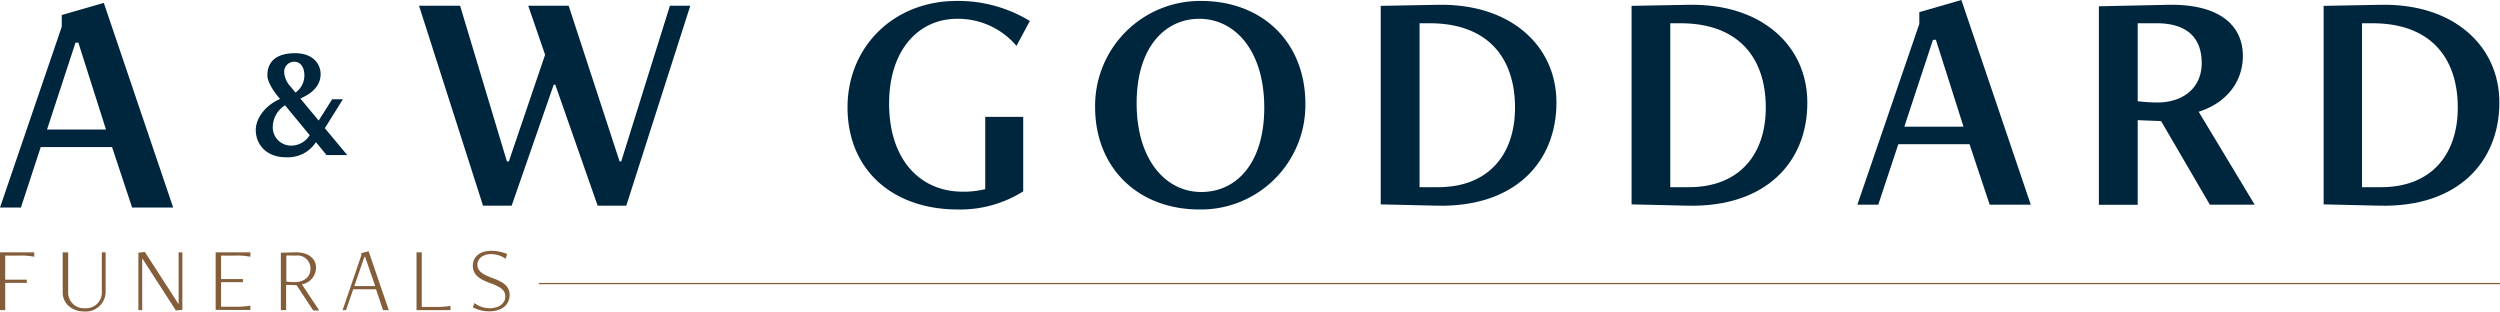 <svg xmlns="http://www.w3.org/2000/svg" id="Layer_1" data-name="Layer 1" viewBox="0 0 478.54 59.64"><defs><style>.cls-1{fill:#00263e;}.cls-2{fill:none;stroke:#845e3a;stroke-miterlimit:10;stroke-width:0.24px;}.cls-3{fill:#845e3a;}</style></defs><path class="cls-1" d="M25.29,39.73,21.45,28.15H7.8L4,39.73H0L11.82,5.12V2.87L19.87.55,33.15,39.73H25.29M15,8.17h-.55L9,24.8H20.29Z"></path><path class="cls-1" d="M62.48,29.65l-2-2.44a6.4,6.4,0,0,1-5.78,2.89c-3.71,0-5.74-2.46-5.74-5.23,0-2.22,1.82-4.71,4.65-5.93-1.31-1.49-2.43-3.29-2.43-4.53,0-2.5,1.58-4.23,5.32-4.23,3.34,0,4.87,2,4.87,4,0,1.83-1.1,3.32-3.26,4.38l-.61.31L61,23.08,63.58,19h2.06l-3.46,5.54,4.29,5.14h-4m-7.91-9.52a4.94,4.94,0,0,0-2.34,4,3.49,3.49,0,0,0,3.47,3.71,4.15,4.15,0,0,0,3.59-2Zm2-2.44a4,4,0,0,0,1.7-3.34c0-1.49-.73-2.56-1.94-2.56a1.91,1.91,0,0,0-1.92,2.07,4.4,4.4,0,0,0,1.22,2.68Z"></path><polyline class="cls-1" points="114.4 39.37 106.29 16.21 105.99 16.21 97.94 39.37 92.46 39.37 80.21 1.1 88.07 1.1 97.03 30.9 97.4 30.9 104.34 10.48 101.11 1.1 108.85 1.1 118.6 30.9 118.91 30.9 128.23 1.1 132.13 1.1 119.88 39.37 114.4 39.37"></polyline><path class="cls-1" d="M188.55,22.37h7.31V36.63a22.66,22.66,0,0,1-12.49,3.47c-12.49,0-21.14-7.56-21.14-19.56,0-11.46,8.71-20.36,20.9-20.36a26.31,26.31,0,0,1,14,3.84l-2.56,4.76A14.68,14.68,0,0,0,183.19,3.6c-7.31,0-13,5.91-13,16.21,0,10.84,6,16.88,14.07,16.88a17.07,17.07,0,0,0,4.33-.49V22.37"></path><path class="cls-1" d="M229.62,40.1c-11.82,0-20-8-20-19.62A20.09,20.09,0,0,1,229.87.18c11.88,0,20,8,20,19.69A20,20,0,0,1,229.62,40.1M242,20.6c0-10.91-5.61-17-12.43-17-6.64,0-12,5.54-12,16.15,0,10.9,5.6,17,12.37,17S242,31.2,242,20.6Z"></path><path class="cls-1" d="M264.29,39.12v-38L275.14.92c13.95-.31,22.79,7.8,22.79,18.7C297.93,31,290,39.73,275,39.37l-10.72-.25m11-3.29C285,35.83,290,29.5,290,20.6c0-9.75-5.42-16.15-16.33-16.15h-1.94V35.83Z"></path><path class="cls-1" d="M312.31,39.12v-38L323.15.92c14-.31,22.8,7.8,22.8,18.7C346,31,338,39.73,323,39.37l-10.72-.25m11-3.29C333,35.83,338,29.5,338,20.6c0-9.75-5.42-16.15-16.33-16.15h-1.95V35.83Z"></path><path class="cls-1" d="M380.86,39.18,377,27.6H363.37l-3.84,11.58h-4L367.39,4.57V2.32L375.44,0l13.28,39.18h-7.86M370.56,7.62H370l-5.48,16.63h11.33Z"></path><path class="cls-1" d="M423,39.18l-9.33-16L409.19,23v16.2h-7.43v-38L415,.92c9.94-.19,14.32,4,14.32,9.8,0,4.94-3.16,9-8.46,10.67l10.72,17.79H423M409.19,4.45V19.38a35.25,35.25,0,0,0,3.72.24c5,0,8.53-2.8,8.53-7.55,0-4.94-2.92-7.62-8.65-7.62Z"></path><path class="cls-1" d="M444.78,39.12v-38L455.63.92c13.95-.31,22.79,7.8,22.79,18.7,0,11.34-7.93,20.11-22.92,19.75l-10.72-.25m11-3.29c9.69,0,14.68-6.33,14.68-15.23,0-9.75-5.42-16.15-16.33-16.15h-2V35.83Z"></path><line class="cls-2" x1="103.14" y1="54.28" x2="478.54" y2="54.28"></line><path class="cls-3" d="M0,59.37V48.3H6.56v.85a13,13,0,0,0-2.79-.23H1v4.61H5.13v.62H1v5.22H0"></path><path class="cls-3" d="M19.49,48.3h.73V56a3.8,3.8,0,0,1-4.09,3.62C13.86,59.64,12,58.15,12,56V48.3h1.05v7.78A3,3,0,0,0,16.29,59a3,3,0,0,0,3.2-2.87V48.3"></path><polyline class="cls-3" points="33.67 59.44 27.24 49.47 27.22 49.47 27.22 59.37 26.49 59.37 26.49 48.37 27.73 48.23 34.17 58.2 34.19 58.2 34.19 48.3 34.91 48.3 34.91 59.3 33.67 59.44"></polyline><path class="cls-3" d="M41.28,59.37V48.3h6.65v.85a13.07,13.07,0,0,0-2.8-.23H42.32v4.5H46.5V54H42.32v4.71h2.81a14.77,14.77,0,0,0,2.8-.21v.83H41.28"></path><path class="cls-3" d="M59.92,59.37l-3.15-4.78-2-.06v4.84H53.76v-11l2.73-.07c2.78-.07,4,1.42,4,2.9a3.26,3.26,0,0,1-2.71,3.23l3.33,5H59.92M54.81,48.9v5a10.76,10.76,0,0,0,1.62.09c1.79,0,3-1,3-2.54a2.47,2.47,0,0,0-2.74-2.53Z"></path><path class="cls-3" d="M73.31,59.37l-1.33-4H67.61l-1.38,4h-.65l3.59-10.52v-.41l1.39-.35,3.86,11.28H73.31m-3.42-10.2h-.14l-1.93,5.59h4Z"></path><path class="cls-3" d="M79.73,59.37V48.3h1V58.75h2.71a14.66,14.66,0,0,0,2.79-.21v.83H79.73"></path><path class="cls-3" d="M90.8,58A4.8,4.8,0,0,0,93.72,59c1.85,0,3-1,3-2.19s-.67-1.83-3-2.66c-2-.72-3.21-1.63-3.21-3.24,0-1.79,1.34-2.9,3.57-2.9a8.14,8.14,0,0,1,3,.61l-.28.91A5.06,5.06,0,0,0,94,48.64c-1.7,0-2.62,1-2.62,2,0,1.26,1,1.9,2.93,2.6s3.24,1.51,3.24,3.21c0,1.88-1.47,3.14-3.87,3.14a6.66,6.66,0,0,1-3.15-.75l.3-.92"></path></svg>